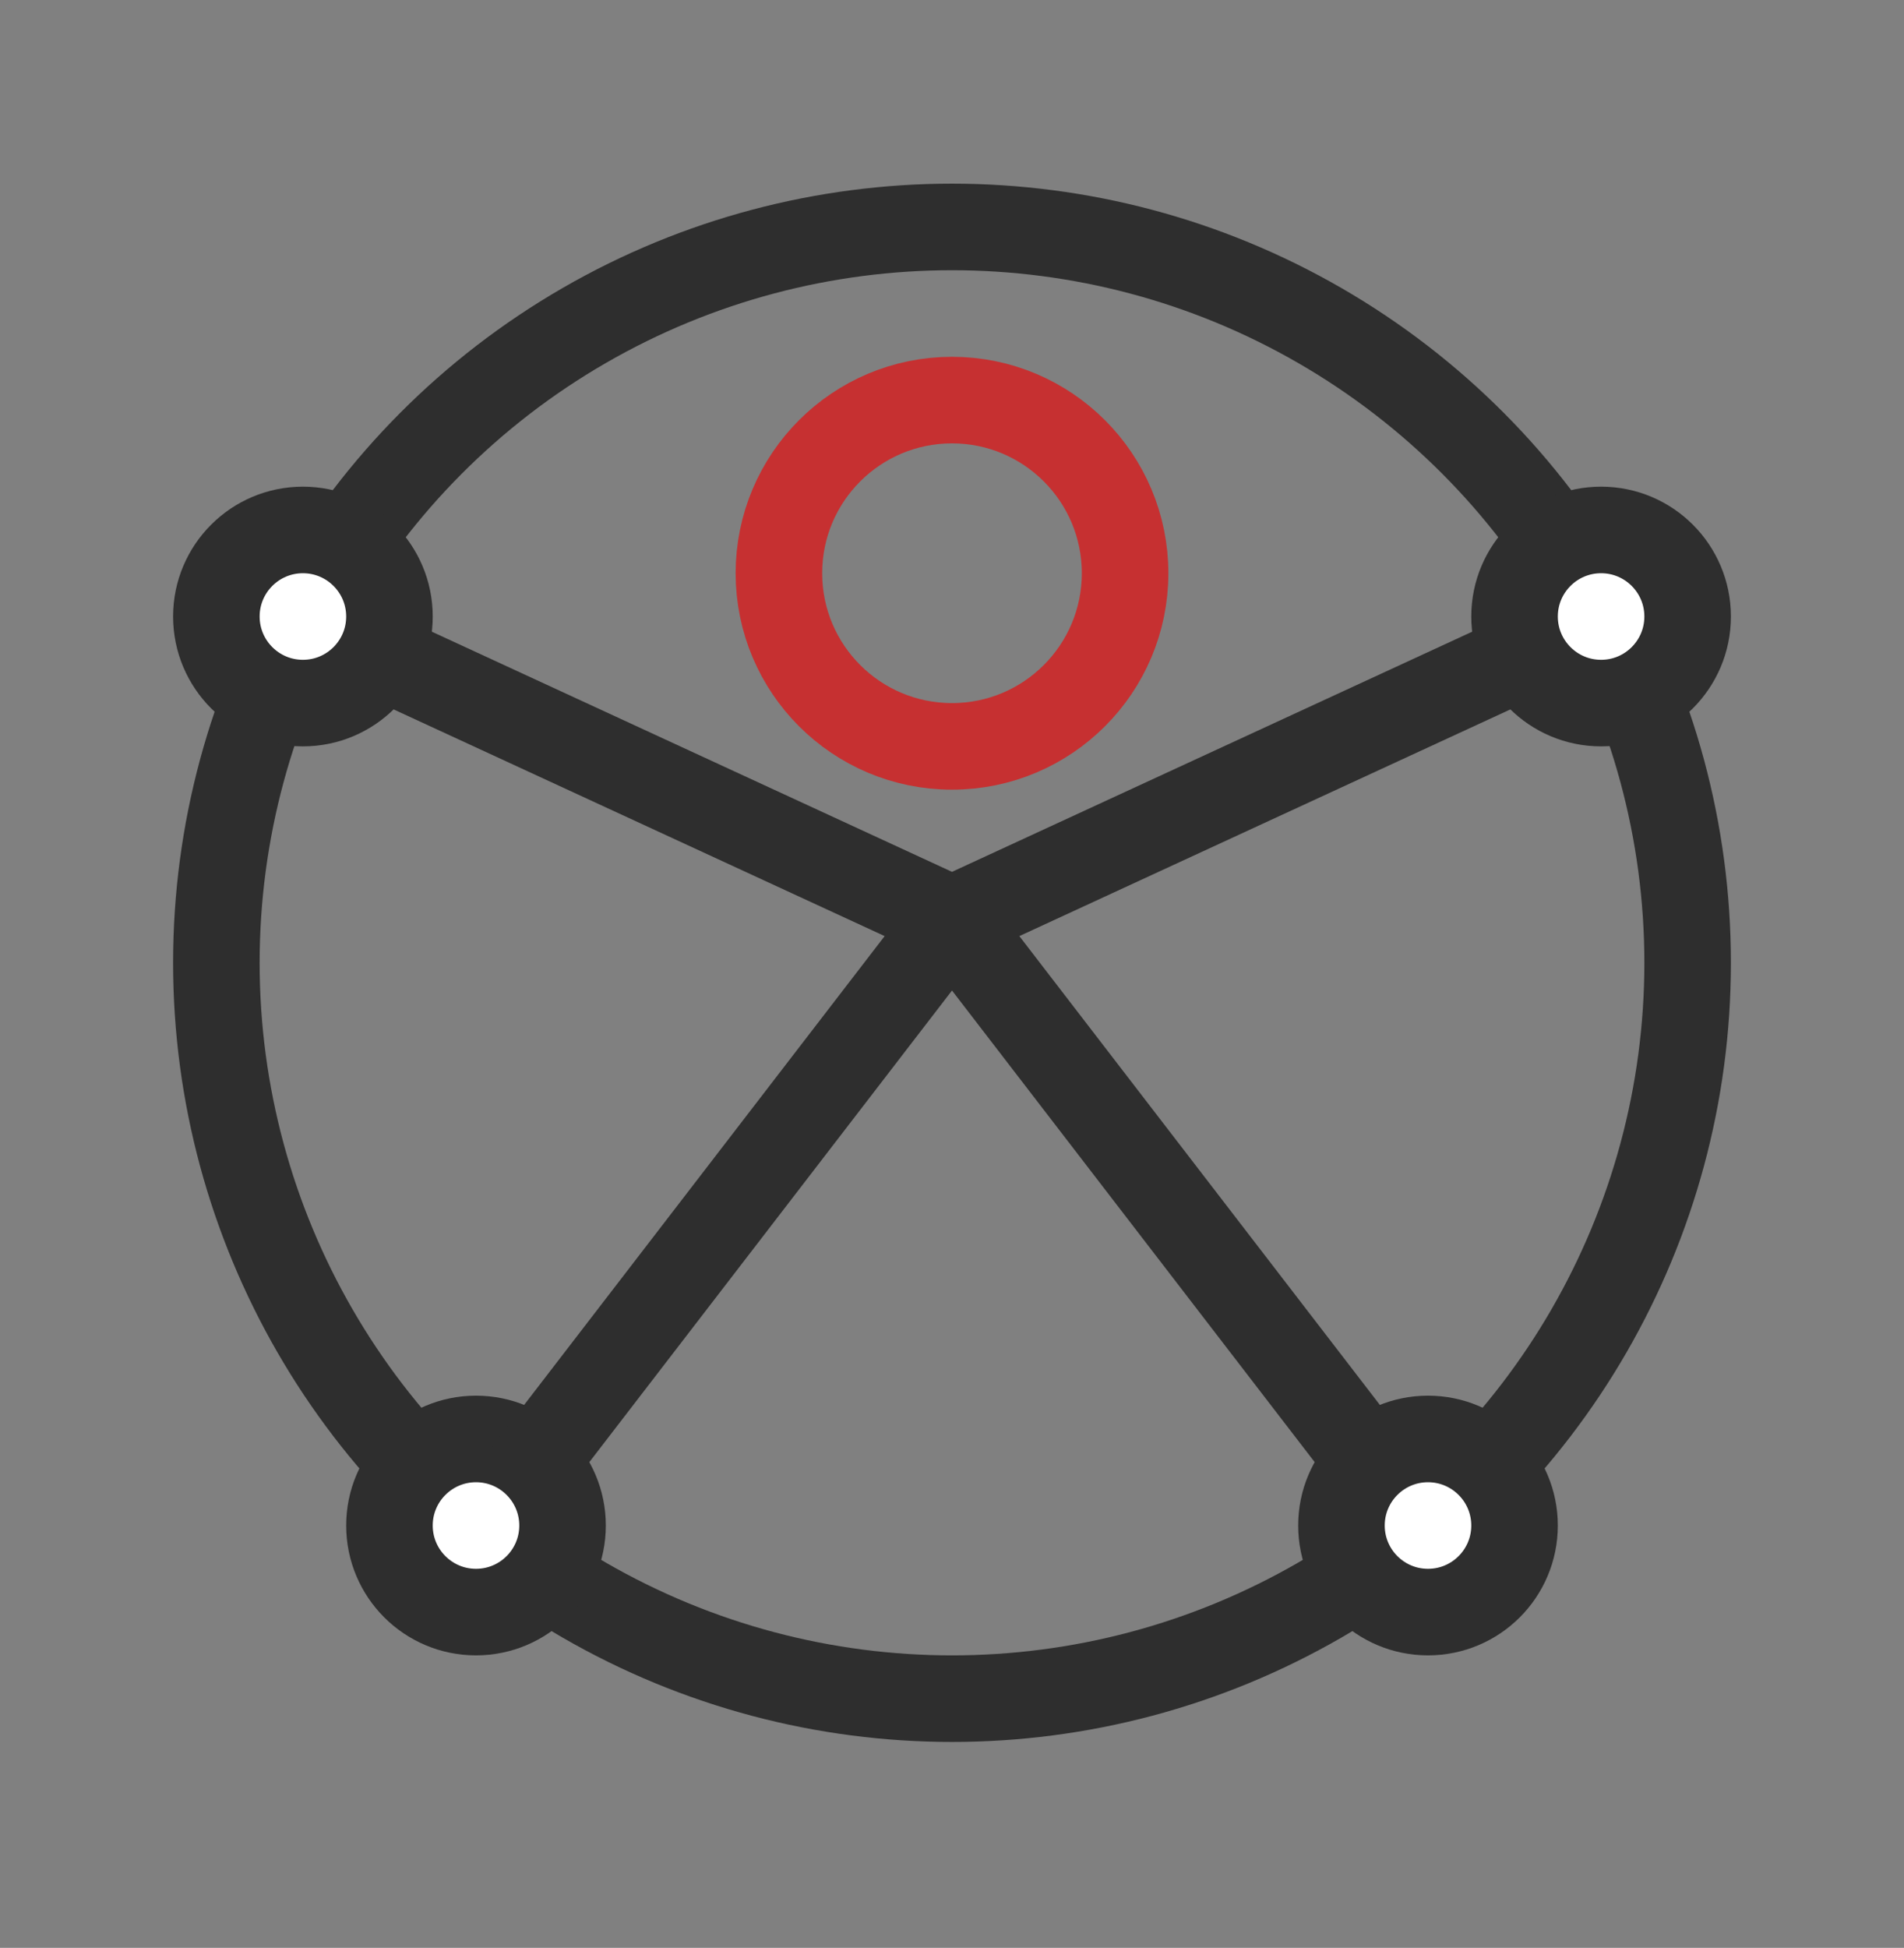 <svg xmlns="http://www.w3.org/2000/svg" width="44" height="45" viewBox="0 0 44 45" fill="none"><rect x="0" y="0" width="44" height="45" fill="#808080" stroke="none"/><circle cx="22" cy="22.243" r="17" stroke="#2E2E2E" stroke-width="2"></circle><circle cx="22" cy="13.243" r="4" stroke="#C63031" stroke-width="2"></circle><circle cx="7" cy="14.243" r="2" fill="white" stroke="#2E2E2E" stroke-width="2"></circle><circle cx="11" cy="35.243" r="2" fill="white" stroke="#2E2E2E" stroke-width="2"></circle><circle cx="33" cy="35.243" r="2" fill="white" stroke="#2E2E2E" stroke-width="2"></circle><circle cx="37" cy="14.243" r="2" fill="white" stroke="#2E2E2E" stroke-width="2"></circle><path d="M9 15.243L22 21.243M22 21.243L35 15.243M22 21.243L12 34.243M22 21.243L32 34.243" stroke="#2E2E2E" stroke-width="2"></path></svg>